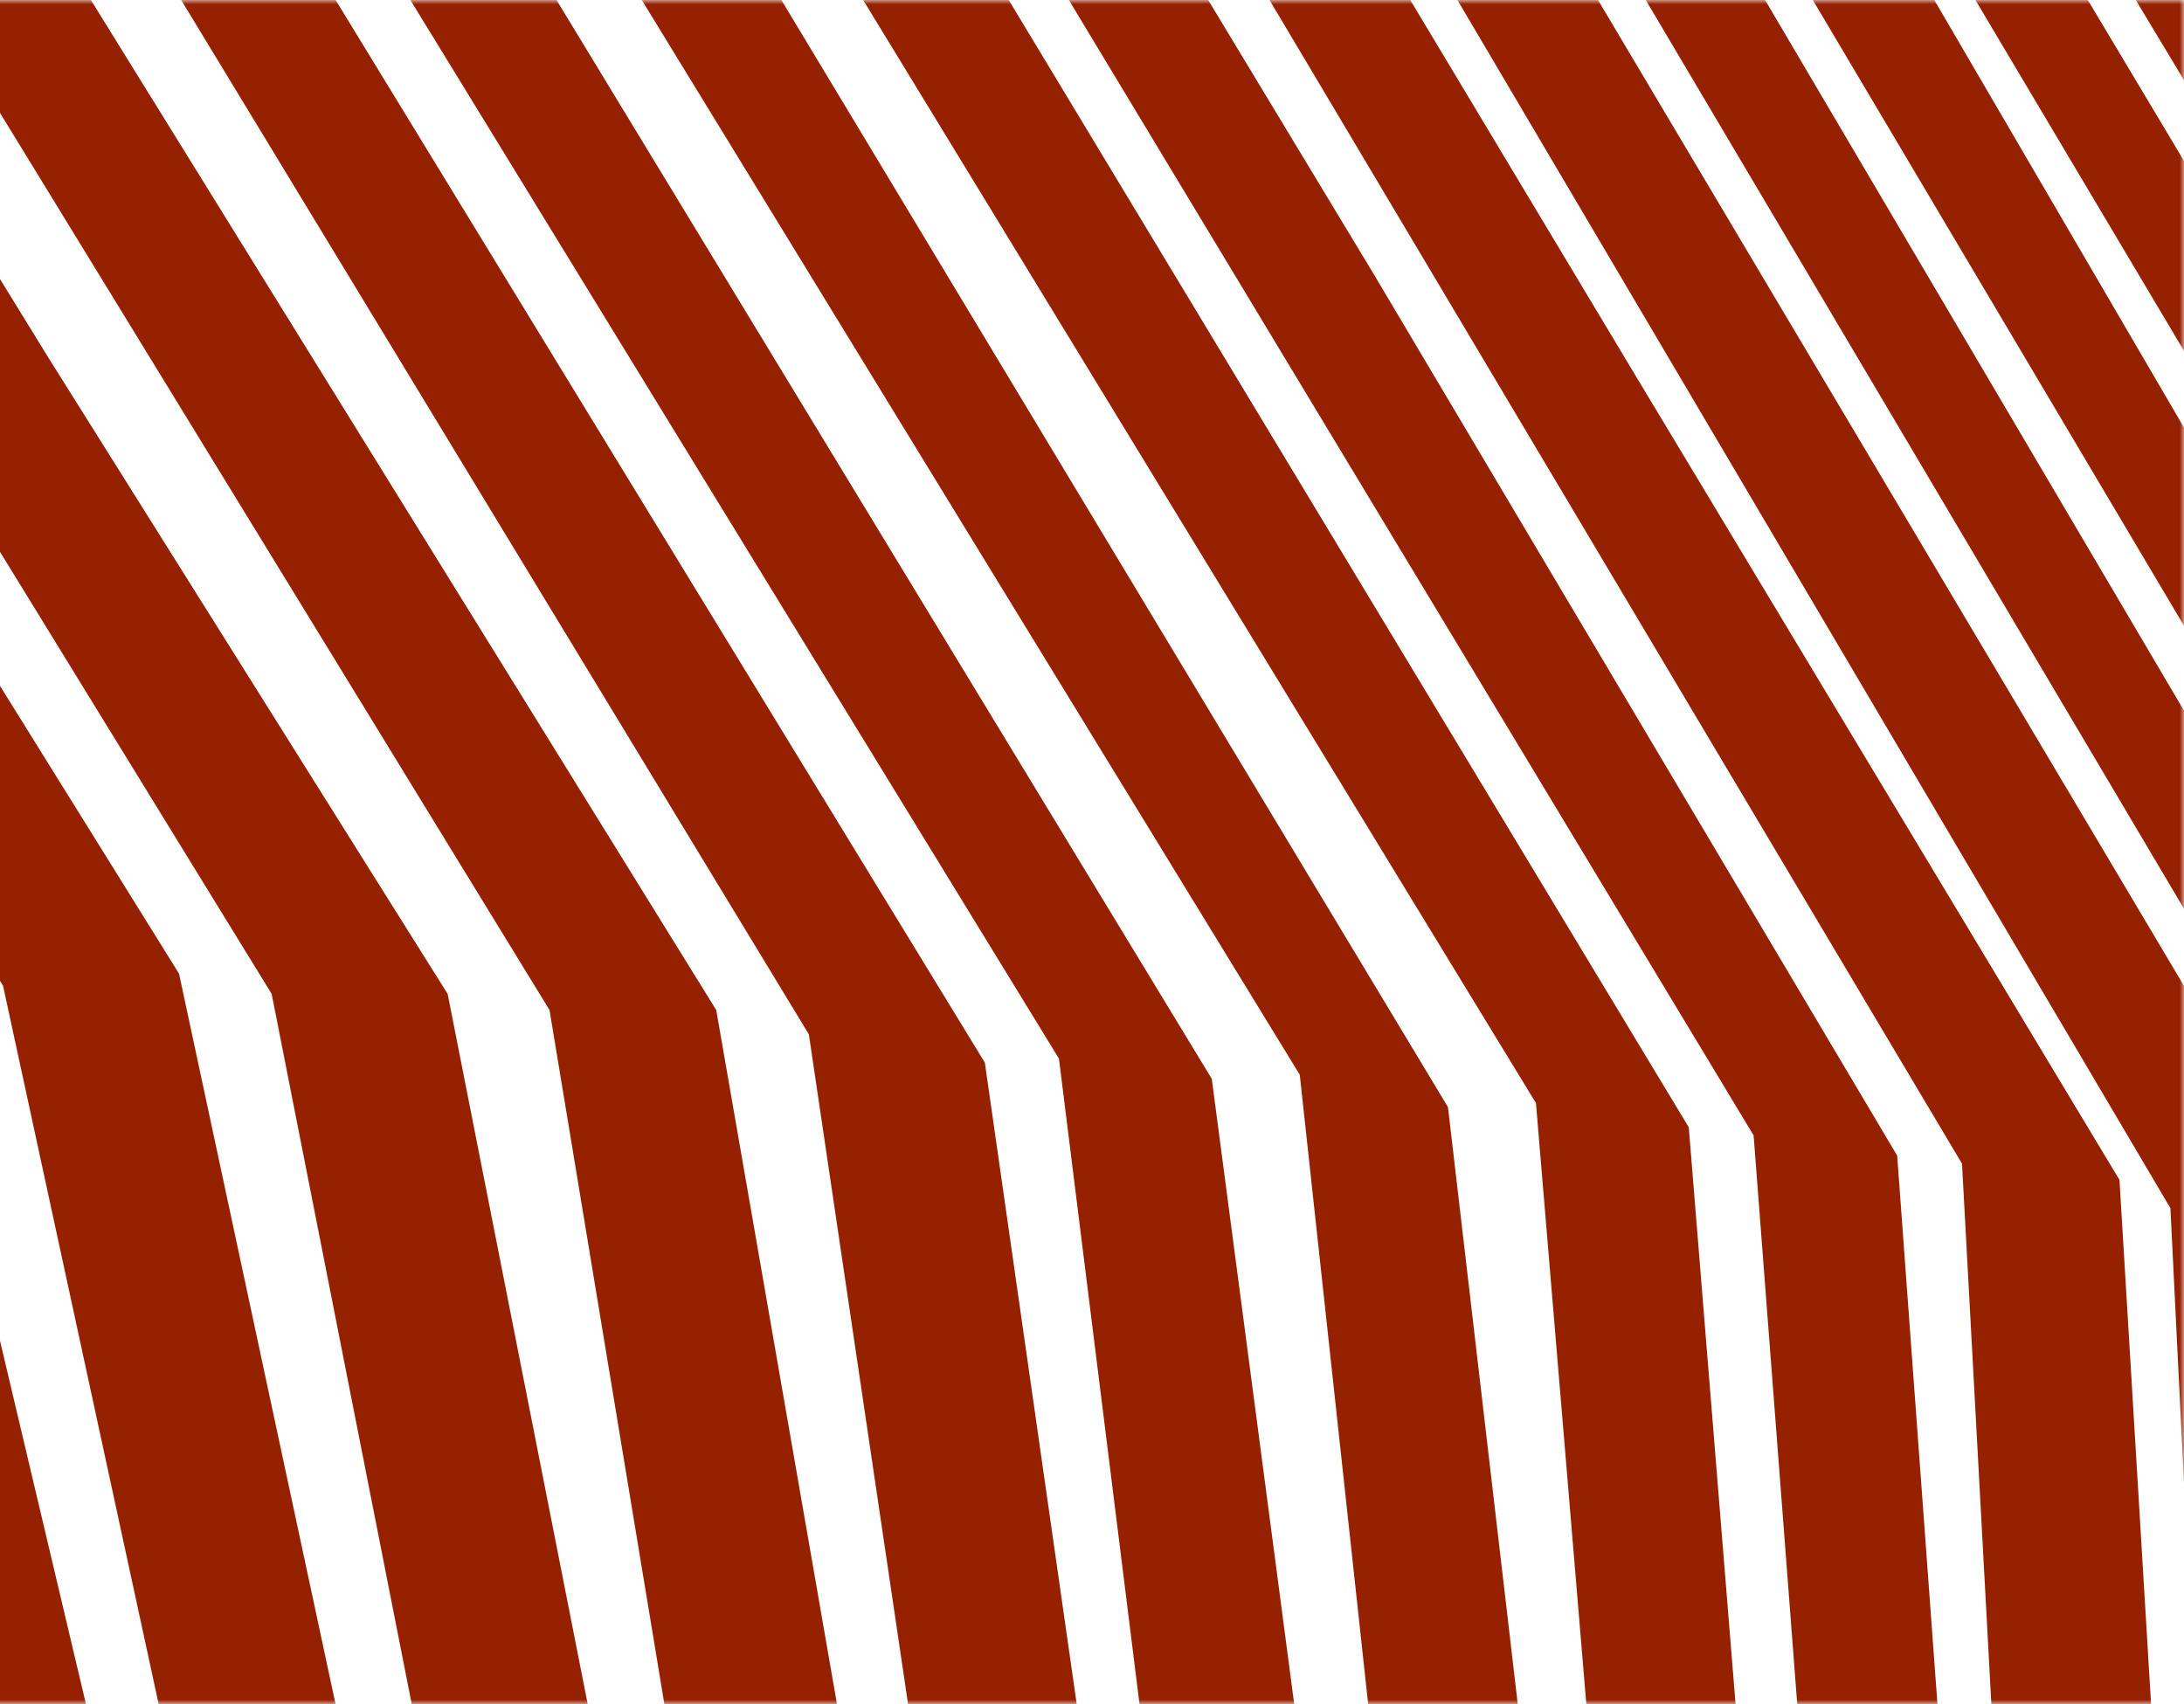 <svg width="255" height="199" viewBox="0 0 255 199" fill="none" xmlns="http://www.w3.org/2000/svg">
<mask id="mask0_25_13805" style="mask-type:alpha" maskUnits="userSpaceOnUse" x="-536" y="0" width="791" height="199">
<rect x="-536" width="791" height="199" fill="#D9D9D9"/>
</mask>
<g mask="url(#mask0_25_13805)">
<path d="M216.645 -45.391H203.668L255.577 41.951V19.762L216.645 -45.391Z" fill="#952101"/>
<path d="M233.407 -45.391H222.052L255.577 10.319V-7.149L233.407 -45.391Z" fill="#952101"/>
<path d="M137.159 -45.862H120.938L229.081 135.903L235.029 245.435H253.954L247.466 137.792L191.231 44.312L137.159 -45.862Z" fill="#952101"/>
<path d="M256.118 117.019L159.329 -45.862H143.107L253.414 141.097L256.118 195.862V148.651V117.019Z" fill="#952101"/>
<path d="M179.335 -45.391H165.276L255.576 107.104V83.97L179.335 -45.391Z" fill="#952101"/>
<path d="M199.342 -45.391H184.742L255.576 74.055V50.922L199.342 -45.391Z" fill="#952101"/>
<path d="M113.368 -45.862H97.146L204.749 132.599L213.401 245.435H229.622L221.511 134.959L160.41 32.037L113.368 -45.862Z" fill="#952101"/>
<path d="M90.117 -45.862H72.814L179.335 128.822L189.068 244.963H206.371L197.179 131.654L90.117 -45.862Z" fill="#952101"/>
<path d="M63.622 -45.862H46.859L151.759 125.517L164.736 244.963H182.58L169.062 129.294L63.622 -45.862Z" fill="#952101"/>
<path d="M37.126 -45.862H19.823L123.641 123.628L138.781 244.963H157.166L141.485 125.989L37.126 -45.862Z" fill="#952101"/>
<path d="M11.172 -45.862H-6.672L94.442 120.796L112.827 244.963H132.293L114.99 124.1L11.172 -45.862Z" fill="#952101"/>
<path d="M-17.486 -45.391H-35.871L64.162 117.962L85.25 245.434H105.798L83.628 117.962L-17.486 -45.391Z" fill="#952101"/>
<path d="M-48.307 -45.862H-67.773L31.719 116.074L57.133 244.963H77.68L52.267 116.074L5.765 41.952L-48.307 -45.862Z" fill="#952101"/>
<path d="M-109.949 -45.391H-129.956L-49.929 82.081L-34.248 108.048L-31.545 119.379L-2.346 244.962H20.905L-9.916 114.658L-11.538 110.409L-52.633 45.256L-109.949 -45.391Z" fill="#952101"/>
<path d="M-78.047 -45.391H-99.135L-45.063 42.423L-16.945 86.803L0.357 115.13L28.475 244.962H49.022L20.905 113.713L-78.047 -45.391Z" fill="#952101"/>
</g>
</svg>
